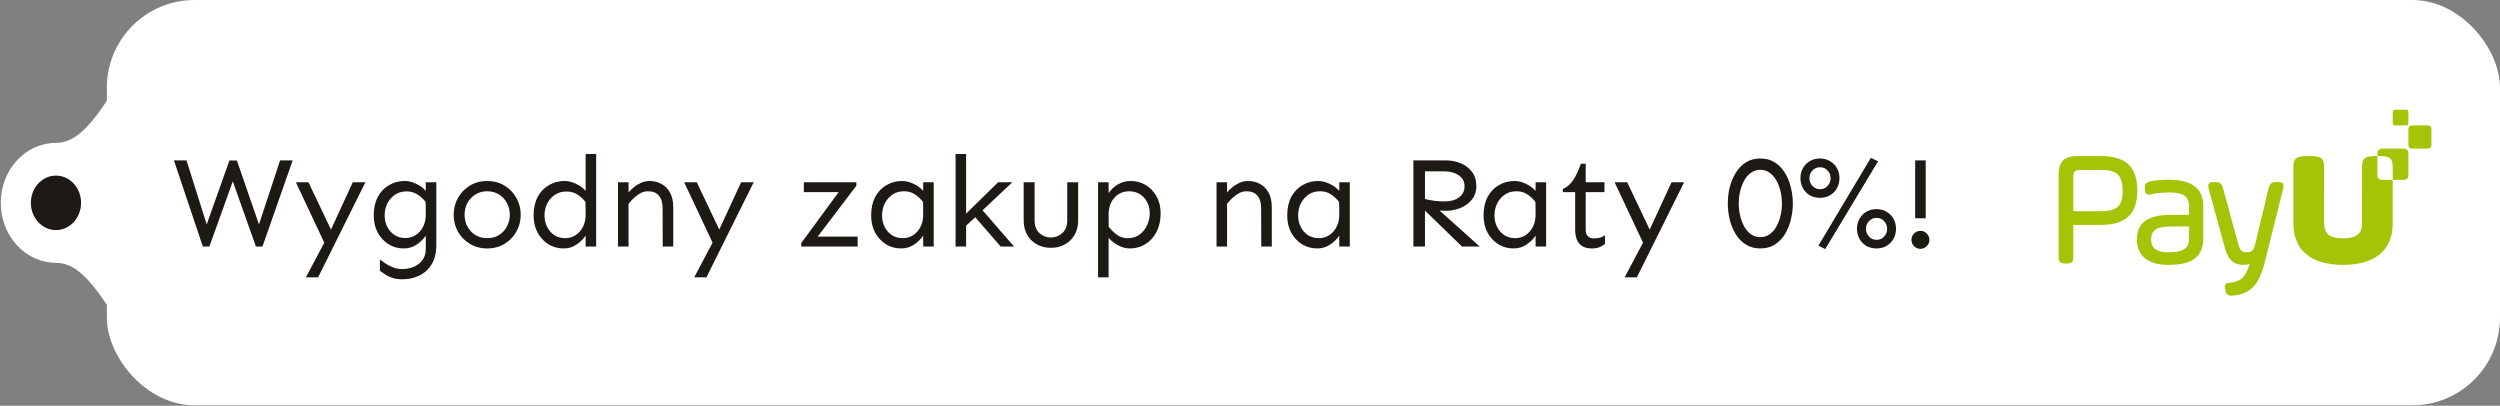<?xml version="1.0" encoding="UTF-8"?>
<svg xmlns="http://www.w3.org/2000/svg" width="228" height="37" viewBox="0 0 228 37" fill="none">
  <rect x="0" y="0" width="228" height="37" fill="#808080" stroke="none"/>
  <ellipse cx="5.104" cy="18.5" rx="5.035" ry="5.468" fill="white"></ellipse>
  <ellipse cx="5.104" cy="18.5" rx="2.289" ry="2.485" fill="#1D1A16"></ellipse>
  <path d="M22.097 0.109C11.516 0.109 10.19 13.032 5.104 13.032L12.523 18.997L18.57 16.694L19.073 12.547C22.601 8.401 28.143 0.109 22.097 0.109Z" fill="white"></path>
  <path d="M22.097 36.891C11.516 36.891 10.19 23.968 5.104 23.968L9.681 15.518L18.57 20.306L19.073 24.453C22.601 28.599 28.143 36.891 22.097 36.891Z" fill="white"></path>
  <rect x="9.745" width="218.255" height="36.965" rx="8" fill="white"></rect>
  <path d="M26.691 14.631L23.937 22.482H23.339L21.23 16.541L19.097 22.482H18.499L15.863 14.631H17.011L18.851 20.467L20.925 14.631L21.605 14.643L23.62 20.467L25.542 14.631H26.691ZM28.132 16.623L30.183 20.936L32.175 16.623H33.323L29.011 25.295H27.898L29.573 22.131L26.984 16.623H28.132ZM36.909 16.506C37.245 16.506 37.585 16.588 37.929 16.752C38.281 16.908 38.581 17.127 38.831 17.408V16.623H39.792V22.365C39.792 23.061 39.652 23.639 39.37 24.1C39.089 24.561 38.714 24.904 38.245 25.131C37.777 25.357 37.265 25.471 36.71 25.471C36.351 25.471 36.042 25.428 35.784 25.342C35.534 25.264 35.319 25.162 35.14 25.037C34.96 24.92 34.796 24.807 34.648 24.697V23.666C34.765 23.752 34.917 23.861 35.105 23.994C35.3 24.135 35.531 24.26 35.796 24.369C36.069 24.479 36.374 24.533 36.71 24.533C37.093 24.533 37.444 24.463 37.765 24.322C38.085 24.182 38.343 23.975 38.538 23.701C38.734 23.428 38.831 23.1 38.831 22.717V21.486C38.628 21.799 38.351 22.072 37.999 22.307C37.656 22.541 37.261 22.658 36.816 22.658C36.316 22.658 35.859 22.533 35.444 22.283C35.031 22.025 34.698 21.67 34.448 21.217C34.206 20.764 34.085 20.24 34.085 19.646C34.085 18.998 34.206 18.439 34.448 17.971C34.698 17.502 35.038 17.143 35.468 16.893C35.898 16.635 36.378 16.506 36.909 16.506ZM37.085 17.455C36.663 17.455 36.304 17.561 36.007 17.771C35.71 17.975 35.48 18.244 35.316 18.58C35.159 18.908 35.081 19.264 35.081 19.646C35.081 20.021 35.159 20.365 35.316 20.678C35.472 20.99 35.691 21.24 35.972 21.428C36.261 21.615 36.593 21.709 36.968 21.709C37.327 21.709 37.648 21.615 37.929 21.428C38.21 21.24 38.433 20.982 38.597 20.654C38.761 20.326 38.839 19.955 38.831 19.541L38.819 18.416C38.577 18.111 38.316 17.877 38.034 17.713C37.761 17.541 37.444 17.455 37.085 17.455ZM44.433 16.506C45.027 16.506 45.554 16.646 46.015 16.928C46.476 17.209 46.835 17.584 47.093 18.053C47.359 18.521 47.491 19.033 47.491 19.588C47.491 20.143 47.359 20.654 47.093 21.123C46.835 21.584 46.476 21.955 46.015 22.236C45.554 22.518 45.027 22.658 44.433 22.658C43.839 22.658 43.312 22.518 42.851 22.236C42.39 21.955 42.027 21.584 41.761 21.123C41.503 20.654 41.374 20.143 41.374 19.588C41.374 19.033 41.503 18.521 41.761 18.053C42.027 17.584 42.39 17.209 42.851 16.928C43.312 16.646 43.839 16.506 44.433 16.506ZM44.433 17.443C44.019 17.443 43.656 17.545 43.343 17.748C43.031 17.943 42.788 18.205 42.616 18.533C42.452 18.854 42.37 19.205 42.37 19.588C42.37 19.963 42.452 20.314 42.616 20.643C42.788 20.963 43.031 21.225 43.343 21.428C43.656 21.623 44.019 21.721 44.433 21.721C44.855 21.721 45.218 21.623 45.523 21.428C45.835 21.225 46.073 20.963 46.237 20.643C46.409 20.314 46.495 19.963 46.495 19.588C46.495 19.205 46.409 18.854 46.237 18.533C46.073 18.205 45.835 17.943 45.523 17.748C45.218 17.545 44.855 17.443 44.433 17.443ZM54.37 14.045V22.482H53.409V21.486C53.206 21.799 52.929 22.072 52.577 22.307C52.234 22.541 51.839 22.658 51.394 22.658C50.894 22.658 50.437 22.533 50.023 22.283C49.609 22.025 49.277 21.67 49.027 21.217C48.784 20.764 48.663 20.24 48.663 19.646C48.663 18.998 48.784 18.439 49.027 17.971C49.277 17.502 49.616 17.143 50.046 16.893C50.476 16.635 50.956 16.506 51.487 16.506C51.823 16.506 52.163 16.588 52.507 16.752C52.859 16.908 53.159 17.127 53.409 17.408V14.045H54.37ZM51.663 17.467C51.241 17.467 50.882 17.572 50.585 17.783C50.288 17.986 50.058 18.252 49.894 18.58C49.737 18.908 49.659 19.264 49.659 19.646C49.659 20.021 49.737 20.369 49.894 20.689C50.05 21.002 50.269 21.252 50.55 21.439C50.839 21.627 51.171 21.721 51.546 21.721C51.906 21.721 52.226 21.627 52.507 21.439C52.788 21.252 53.011 20.994 53.175 20.666C53.339 20.33 53.417 19.955 53.409 19.541L53.398 18.416C53.156 18.111 52.894 17.877 52.612 17.713C52.339 17.549 52.023 17.467 51.663 17.467ZM57.323 16.623V17.549C57.448 17.393 57.609 17.236 57.804 17.08C57.999 16.916 58.218 16.779 58.46 16.67C58.71 16.561 58.968 16.506 59.234 16.506C59.632 16.506 59.995 16.596 60.323 16.775C60.652 16.947 60.913 17.213 61.109 17.572C61.304 17.924 61.402 18.369 61.402 18.908V22.482H60.441L60.429 19.002C60.429 18.494 60.316 18.107 60.089 17.842C59.87 17.576 59.531 17.443 59.069 17.443C58.757 17.443 58.444 17.561 58.132 17.795C57.827 18.021 57.558 18.287 57.323 18.592V22.482H56.362V16.623H57.323ZM63.546 16.623L65.597 20.936L67.589 16.623H68.737L64.425 25.295H63.312L64.987 22.131L62.398 16.623H63.546ZM78.101 16.623V16.939L74.573 21.58H78.218V22.482H73.073V22.166L76.484 17.525H73.308V16.623H78.101ZM82.273 16.506C82.609 16.506 82.948 16.588 83.292 16.752C83.644 16.908 83.945 17.127 84.195 17.408V16.623H85.156V22.482H84.195V21.486C83.991 21.799 83.714 22.072 83.362 22.307C83.019 22.541 82.624 22.658 82.179 22.658C81.679 22.658 81.222 22.533 80.808 22.283C80.394 22.025 80.062 21.67 79.812 21.217C79.57 20.764 79.448 20.24 79.448 19.646C79.448 18.998 79.57 18.439 79.812 17.971C80.062 17.502 80.402 17.143 80.831 16.893C81.261 16.635 81.741 16.506 82.273 16.506ZM82.448 17.443C82.027 17.443 81.667 17.549 81.37 17.76C81.073 17.971 80.843 18.244 80.679 18.58C80.523 18.908 80.445 19.264 80.445 19.646C80.445 20.021 80.523 20.369 80.679 20.689C80.835 21.002 81.054 21.252 81.335 21.439C81.624 21.627 81.956 21.721 82.331 21.721C82.691 21.721 83.011 21.627 83.292 21.439C83.573 21.252 83.796 20.994 83.96 20.666C84.124 20.33 84.202 19.955 84.195 19.541L84.183 18.416C83.941 18.111 83.679 17.873 83.398 17.701C83.124 17.529 82.808 17.443 82.448 17.443ZM92.327 16.623L89.609 19.178L92.48 22.482H91.261L88.941 19.811L88.109 20.584V22.482H87.148V14.045H88.109V19.482L91.027 16.623H92.327ZM98.327 16.623V20.092C98.327 20.607 98.218 21.053 97.999 21.428C97.781 21.803 97.484 22.092 97.109 22.295C96.734 22.498 96.312 22.6 95.843 22.6C95.374 22.6 94.952 22.498 94.577 22.295C94.202 22.092 93.906 21.803 93.687 21.428C93.468 21.053 93.359 20.607 93.359 20.092V16.623H94.355V20.092C94.355 20.6 94.503 20.99 94.8 21.264C95.105 21.529 95.452 21.662 95.843 21.662C96.234 21.662 96.577 21.529 96.874 21.264C97.179 20.99 97.331 20.6 97.331 20.092V16.623H98.327ZM103.12 16.506C103.628 16.506 104.085 16.631 104.491 16.881C104.905 17.123 105.234 17.467 105.476 17.912C105.726 18.35 105.851 18.865 105.851 19.459C105.851 20.1 105.726 20.662 105.476 21.146C105.234 21.623 104.898 21.994 104.468 22.26C104.046 22.525 103.566 22.658 103.027 22.658C102.691 22.658 102.347 22.568 101.995 22.389C101.652 22.209 101.355 21.979 101.105 21.697V25.295H100.144V16.623H101.105V17.619C101.308 17.307 101.581 17.045 101.925 16.834C102.277 16.615 102.675 16.506 103.12 16.506ZM102.968 17.443C102.616 17.443 102.296 17.533 102.007 17.713C101.726 17.893 101.503 18.143 101.339 18.463C101.183 18.775 101.105 19.143 101.105 19.564L101.116 20.689C101.366 20.994 101.628 21.244 101.902 21.439C102.175 21.627 102.491 21.721 102.851 21.721C103.273 21.721 103.632 21.611 103.929 21.393C104.226 21.174 104.452 20.893 104.609 20.549C104.773 20.197 104.855 19.834 104.855 19.459C104.855 19.076 104.777 18.736 104.62 18.439C104.464 18.135 104.245 17.893 103.964 17.713C103.683 17.533 103.351 17.443 102.968 17.443ZM111.909 16.623V17.549C112.034 17.393 112.195 17.236 112.39 17.08C112.585 16.916 112.804 16.779 113.046 16.67C113.296 16.561 113.554 16.506 113.82 16.506C114.218 16.506 114.581 16.596 114.909 16.775C115.237 16.947 115.499 17.213 115.695 17.572C115.89 17.924 115.987 18.369 115.987 18.908V22.482H115.027L115.015 19.002C115.015 18.494 114.902 18.107 114.675 17.842C114.456 17.576 114.116 17.443 113.655 17.443C113.343 17.443 113.03 17.561 112.718 17.795C112.413 18.021 112.144 18.287 111.909 18.592V22.482H110.948V16.623H111.909ZM120.218 16.506C120.554 16.506 120.894 16.588 121.237 16.752C121.589 16.908 121.89 17.127 122.14 17.408V16.623H123.101V22.482H122.14V21.486C121.937 21.799 121.659 22.072 121.308 22.307C120.964 22.541 120.57 22.658 120.124 22.658C119.624 22.658 119.167 22.533 118.753 22.283C118.339 22.025 118.007 21.67 117.757 21.217C117.515 20.764 117.394 20.24 117.394 19.646C117.394 18.998 117.515 18.439 117.757 17.971C118.007 17.502 118.347 17.143 118.777 16.893C119.206 16.635 119.687 16.506 120.218 16.506ZM120.394 17.443C119.972 17.443 119.612 17.549 119.316 17.76C119.019 17.971 118.788 18.244 118.624 18.58C118.468 18.908 118.39 19.264 118.39 19.646C118.39 20.021 118.468 20.369 118.624 20.689C118.78 21.002 118.999 21.252 119.28 21.439C119.57 21.627 119.902 21.721 120.277 21.721C120.636 21.721 120.956 21.627 121.237 21.439C121.519 21.252 121.741 20.994 121.905 20.666C122.07 20.33 122.148 19.955 122.14 19.541L122.128 18.416C121.886 18.111 121.624 17.873 121.343 17.701C121.07 17.529 120.753 17.443 120.394 17.443ZM131.913 14.631C132.366 14.631 132.8 14.717 133.214 14.889C133.628 15.053 133.968 15.31 134.234 15.662C134.507 16.006 134.644 16.447 134.644 16.986C134.644 17.471 134.503 17.881 134.222 18.217C133.948 18.553 133.597 18.807 133.167 18.979C132.745 19.143 132.308 19.225 131.855 19.225C131.714 19.225 131.527 19.217 131.292 19.201L134.948 22.482H133.331L129.956 19.201V22.482H128.902V14.631H131.913ZM129.956 15.627V18.146C130.214 18.217 130.495 18.271 130.8 18.311C131.105 18.35 131.405 18.369 131.702 18.369C132.296 18.369 132.753 18.244 133.073 17.994C133.402 17.744 133.566 17.408 133.566 16.986C133.566 16.549 133.386 16.213 133.027 15.979C132.675 15.744 132.245 15.627 131.737 15.627H129.956ZM138.124 16.506C138.46 16.506 138.8 16.588 139.144 16.752C139.495 16.908 139.796 17.127 140.046 17.408V16.623H141.007V22.482H140.046V21.486C139.843 21.799 139.566 22.072 139.214 22.307C138.87 22.541 138.476 22.658 138.03 22.658C137.53 22.658 137.073 22.533 136.659 22.283C136.245 22.025 135.913 21.67 135.663 21.217C135.421 20.764 135.3 20.24 135.3 19.646C135.3 18.998 135.421 18.439 135.663 17.971C135.913 17.502 136.253 17.143 136.683 16.893C137.112 16.635 137.593 16.506 138.124 16.506ZM138.3 17.443C137.878 17.443 137.519 17.549 137.222 17.76C136.925 17.971 136.695 18.244 136.53 18.58C136.374 18.908 136.296 19.264 136.296 19.646C136.296 20.021 136.374 20.369 136.53 20.689C136.687 21.002 136.905 21.252 137.187 21.439C137.476 21.627 137.808 21.721 138.183 21.721C138.542 21.721 138.862 21.627 139.144 21.439C139.425 21.252 139.648 20.994 139.812 20.666C139.976 20.33 140.054 19.955 140.046 19.541L140.034 18.416C139.792 18.111 139.53 17.873 139.249 17.701C138.976 17.529 138.659 17.443 138.3 17.443ZM144.616 14.935V16.623H146.327V17.525H144.616V20.959C144.616 21.201 144.679 21.393 144.804 21.533C144.929 21.674 145.12 21.744 145.378 21.744C145.612 21.744 145.808 21.717 145.964 21.662C146.12 21.6 146.257 21.533 146.374 21.463V22.248C146.218 22.373 146.05 22.471 145.87 22.541C145.698 22.619 145.464 22.658 145.167 22.658C144.667 22.658 144.288 22.51 144.03 22.213C143.78 21.908 143.655 21.506 143.655 21.006V17.525H142.53V17.244C142.913 17.072 143.234 16.791 143.491 16.4C143.749 16.002 143.976 15.514 144.171 14.935H144.616ZM148.402 16.623L150.452 20.936L152.445 16.623H153.593L149.28 25.295H148.167L149.843 22.131L147.253 16.623H148.402ZM160.542 14.455C161.05 14.455 161.487 14.572 161.855 14.807C162.23 15.041 162.538 15.357 162.78 15.756C163.023 16.146 163.202 16.584 163.32 17.068C163.445 17.553 163.507 18.049 163.507 18.557C163.507 19.057 163.445 19.553 163.32 20.045C163.202 20.529 163.023 20.971 162.78 21.369C162.538 21.76 162.23 22.072 161.855 22.307C161.487 22.541 161.05 22.658 160.542 22.658C160.042 22.658 159.605 22.541 159.23 22.307C158.855 22.072 158.546 21.76 158.304 21.369C158.062 20.971 157.878 20.529 157.753 20.045C157.636 19.553 157.577 19.057 157.577 18.557C157.577 18.049 157.636 17.553 157.753 17.068C157.878 16.584 158.062 16.146 158.304 15.756C158.546 15.357 158.855 15.041 159.23 14.807C159.605 14.572 160.042 14.455 160.542 14.455ZM160.542 15.486C160.222 15.486 159.937 15.576 159.687 15.756C159.445 15.928 159.241 16.162 159.077 16.459C158.913 16.748 158.788 17.076 158.702 17.443C158.616 17.803 158.573 18.174 158.573 18.557C158.573 18.939 158.616 19.314 158.702 19.682C158.788 20.041 158.913 20.369 159.077 20.666C159.241 20.955 159.445 21.189 159.687 21.369C159.937 21.541 160.222 21.627 160.542 21.627C160.862 21.627 161.144 21.541 161.386 21.369C161.636 21.189 161.843 20.955 162.007 20.666C162.171 20.369 162.296 20.041 162.382 19.682C162.468 19.314 162.511 18.939 162.511 18.557C162.511 18.174 162.468 17.803 162.382 17.443C162.296 17.076 162.171 16.748 162.007 16.459C161.843 16.162 161.636 15.928 161.386 15.756C161.144 15.576 160.862 15.486 160.542 15.486ZM170.62 14.396L171.277 14.713L166.46 22.717L165.839 22.4L170.62 14.396ZM165.98 14.455C166.331 14.455 166.64 14.537 166.905 14.701C167.179 14.857 167.39 15.072 167.538 15.346C167.687 15.619 167.761 15.92 167.761 16.248C167.761 16.576 167.687 16.877 167.538 17.15C167.39 17.424 167.179 17.643 166.905 17.807C166.64 17.963 166.331 18.041 165.98 18.041C165.628 18.041 165.316 17.963 165.042 17.807C164.777 17.643 164.57 17.424 164.421 17.15C164.273 16.877 164.198 16.576 164.198 16.248C164.198 15.92 164.273 15.619 164.421 15.346C164.57 15.072 164.777 14.857 165.042 14.701C165.316 14.537 165.628 14.455 165.98 14.455ZM165.991 15.252C165.718 15.252 165.487 15.35 165.3 15.545C165.112 15.74 165.019 15.975 165.019 16.248C165.019 16.521 165.112 16.76 165.3 16.963C165.487 17.158 165.718 17.256 165.991 17.256C166.265 17.256 166.491 17.158 166.671 16.963C166.859 16.76 166.952 16.521 166.952 16.248C166.952 15.975 166.859 15.74 166.671 15.545C166.491 15.35 166.265 15.252 165.991 15.252ZM171.136 19.072C171.487 19.072 171.796 19.154 172.062 19.318C172.335 19.475 172.546 19.689 172.695 19.963C172.843 20.236 172.917 20.537 172.917 20.865C172.917 21.193 172.843 21.494 172.695 21.768C172.546 22.041 172.335 22.26 172.062 22.424C171.796 22.58 171.487 22.658 171.136 22.658C170.784 22.658 170.472 22.58 170.198 22.424C169.933 22.26 169.726 22.041 169.577 21.768C169.429 21.494 169.355 21.193 169.355 20.865C169.355 20.537 169.429 20.236 169.577 19.963C169.726 19.689 169.933 19.475 170.198 19.318C170.472 19.154 170.784 19.072 171.136 19.072ZM171.148 19.869C170.874 19.869 170.644 19.967 170.456 20.162C170.269 20.357 170.175 20.592 170.175 20.865C170.175 21.139 170.269 21.377 170.456 21.58C170.644 21.775 170.874 21.873 171.148 21.873C171.421 21.873 171.648 21.775 171.827 21.58C172.015 21.377 172.109 21.139 172.109 20.865C172.109 20.592 172.015 20.357 171.827 20.162C171.648 19.967 171.421 19.869 171.148 19.869ZM175.624 14.631V19.904H174.663V14.631H175.624ZM175.144 21.053C175.37 21.053 175.562 21.135 175.718 21.299C175.882 21.455 175.964 21.646 175.964 21.873C175.964 22.092 175.882 22.283 175.718 22.447C175.562 22.611 175.37 22.693 175.144 22.693C174.917 22.693 174.722 22.611 174.558 22.447C174.402 22.283 174.323 22.092 174.323 21.873C174.323 21.646 174.402 21.455 174.558 21.299C174.722 21.135 174.917 21.053 175.144 21.053Z" fill="#1D1A16"></path>
  <path fill-rule="evenodd" clip-rule="evenodd" d="M217.22 16.403C217.114 16.403 217.013 16.361 216.938 16.286C216.863 16.211 216.821 16.109 216.821 16.003V14.235H216.674C215.759 14.235 215.419 14.386 215.419 15.219V17.168L215.419 17.18V17.608C215.418 17.623 215.418 17.636 215.418 17.652V20.375C215.418 20.708 215.354 20.972 215.221 21.178C214.972 21.562 214.478 21.737 213.688 21.738C212.899 21.737 212.405 21.562 212.156 21.179C212.024 20.973 211.959 20.708 211.959 20.375V17.652C211.959 17.636 211.958 17.623 211.958 17.608V17.18L211.958 17.169V15.219C211.958 14.386 211.618 14.236 210.703 14.236H210.415C209.501 14.236 209.161 14.386 209.161 15.219V20.375C209.161 21.204 209.348 21.907 209.709 22.473C210.407 23.569 211.759 24.154 213.681 24.154H213.696C215.618 24.154 216.969 23.569 217.668 22.473C218.029 21.907 218.216 21.204 218.216 20.375V16.404L217.22 16.403Z" fill="#A6C307"></path>
  <path fill-rule="evenodd" clip-rule="evenodd" d="M221.448 13.555L219.944 13.555C219.905 13.555 219.866 13.547 219.83 13.532C219.794 13.517 219.761 13.495 219.734 13.468C219.706 13.44 219.684 13.407 219.669 13.371C219.654 13.335 219.647 13.296 219.647 13.257L219.647 11.735C219.647 11.571 219.78 11.438 219.945 11.438L221.448 11.438C221.612 11.438 221.745 11.571 221.745 11.736L221.745 13.259C221.745 13.422 221.612 13.555 221.448 13.555M219.444 11.438L218.422 11.438C218.369 11.438 218.317 11.416 218.28 11.379C218.242 11.341 218.221 11.289 218.221 11.236V10.202C218.221 10.09 218.311 10 218.422 10L219.444 10C219.555 10 219.646 10.091 219.646 10.202L219.646 11.236C219.646 11.29 219.624 11.341 219.586 11.379C219.549 11.417 219.497 11.438 219.444 11.438" fill="#A6C307"></path>
  <path fill-rule="evenodd" clip-rule="evenodd" d="M193.583 17.373C193.583 18.596 193.271 19.259 191.623 19.259H189.086V16.102C189.086 15.664 189.249 15.501 189.687 15.501H191.623C192.865 15.501 193.583 15.807 193.583 17.373M191.623 14.234H189.435C188.267 14.234 187.745 14.755 187.745 15.924V23.432C187.745 23.884 187.89 24.029 188.342 24.029H188.49C188.941 24.029 189.086 23.884 189.086 23.432V20.511H191.623C193.875 20.511 194.924 19.514 194.924 17.373C194.924 15.231 193.875 14.234 191.623 14.234M199.642 20.654V21.683C199.642 22.523 199.331 23.008 197.741 23.008C196.691 23.008 196.18 22.628 196.18 21.846C196.18 20.988 196.692 20.654 198.008 20.654H199.642ZM197.741 16.387C196.875 16.387 196.331 16.496 196.125 16.537C195.76 16.616 195.608 16.716 195.608 17.131V17.25C195.608 17.412 195.632 17.525 195.683 17.604C195.743 17.696 195.841 17.743 195.971 17.743C196.035 17.743 196.109 17.733 196.198 17.71C196.406 17.658 197.072 17.55 197.8 17.55C199.109 17.55 199.642 17.913 199.642 18.801V19.594H197.993C195.871 19.594 194.884 20.309 194.884 21.846C194.884 23.336 195.904 24.157 197.756 24.157C199.957 24.157 200.939 23.407 200.939 21.727V18.801C200.939 17.176 199.893 16.387 197.741 16.387V16.387ZM208.194 16.737C208.101 16.62 207.924 16.603 207.746 16.603H207.614C207.172 16.603 206.999 16.739 206.901 17.163L205.675 22.262C205.522 22.888 205.307 23.003 204.939 23.003C204.488 23.003 204.307 22.895 204.128 22.259L202.739 17.16C202.624 16.733 202.454 16.603 202.013 16.603H201.894C201.716 16.603 201.539 16.62 201.448 16.739C201.356 16.858 201.388 17.035 201.434 17.21L202.838 22.353C203.102 23.337 203.415 24.152 204.585 24.152C204.803 24.152 205.005 24.121 205.173 24.064C204.818 25.18 204.457 25.673 203.393 25.782C203.177 25.8 203.036 25.831 202.958 25.936C202.877 26.044 202.895 26.2 202.925 26.339L202.954 26.471C203.017 26.776 203.126 26.965 203.468 26.965C203.504 26.965 203.543 26.963 203.584 26.96C205.173 26.856 206.025 26 206.523 24.007L208.223 17.206C208.263 17.032 208.288 16.854 208.195 16.737M219.246 13.554H217.221C217.001 13.554 216.821 13.732 216.821 13.953L216.821 14.236H216.961C217.876 14.236 218.216 14.387 218.216 15.219V16.404H219.245C219.351 16.404 219.453 16.362 219.528 16.287C219.603 16.212 219.645 16.11 219.645 16.004L219.646 13.954C219.646 13.902 219.636 13.85 219.616 13.801C219.596 13.753 219.566 13.709 219.529 13.671C219.492 13.634 219.448 13.605 219.399 13.585C219.351 13.565 219.299 13.554 219.246 13.554" fill="#A6C307"></path>
</svg>
